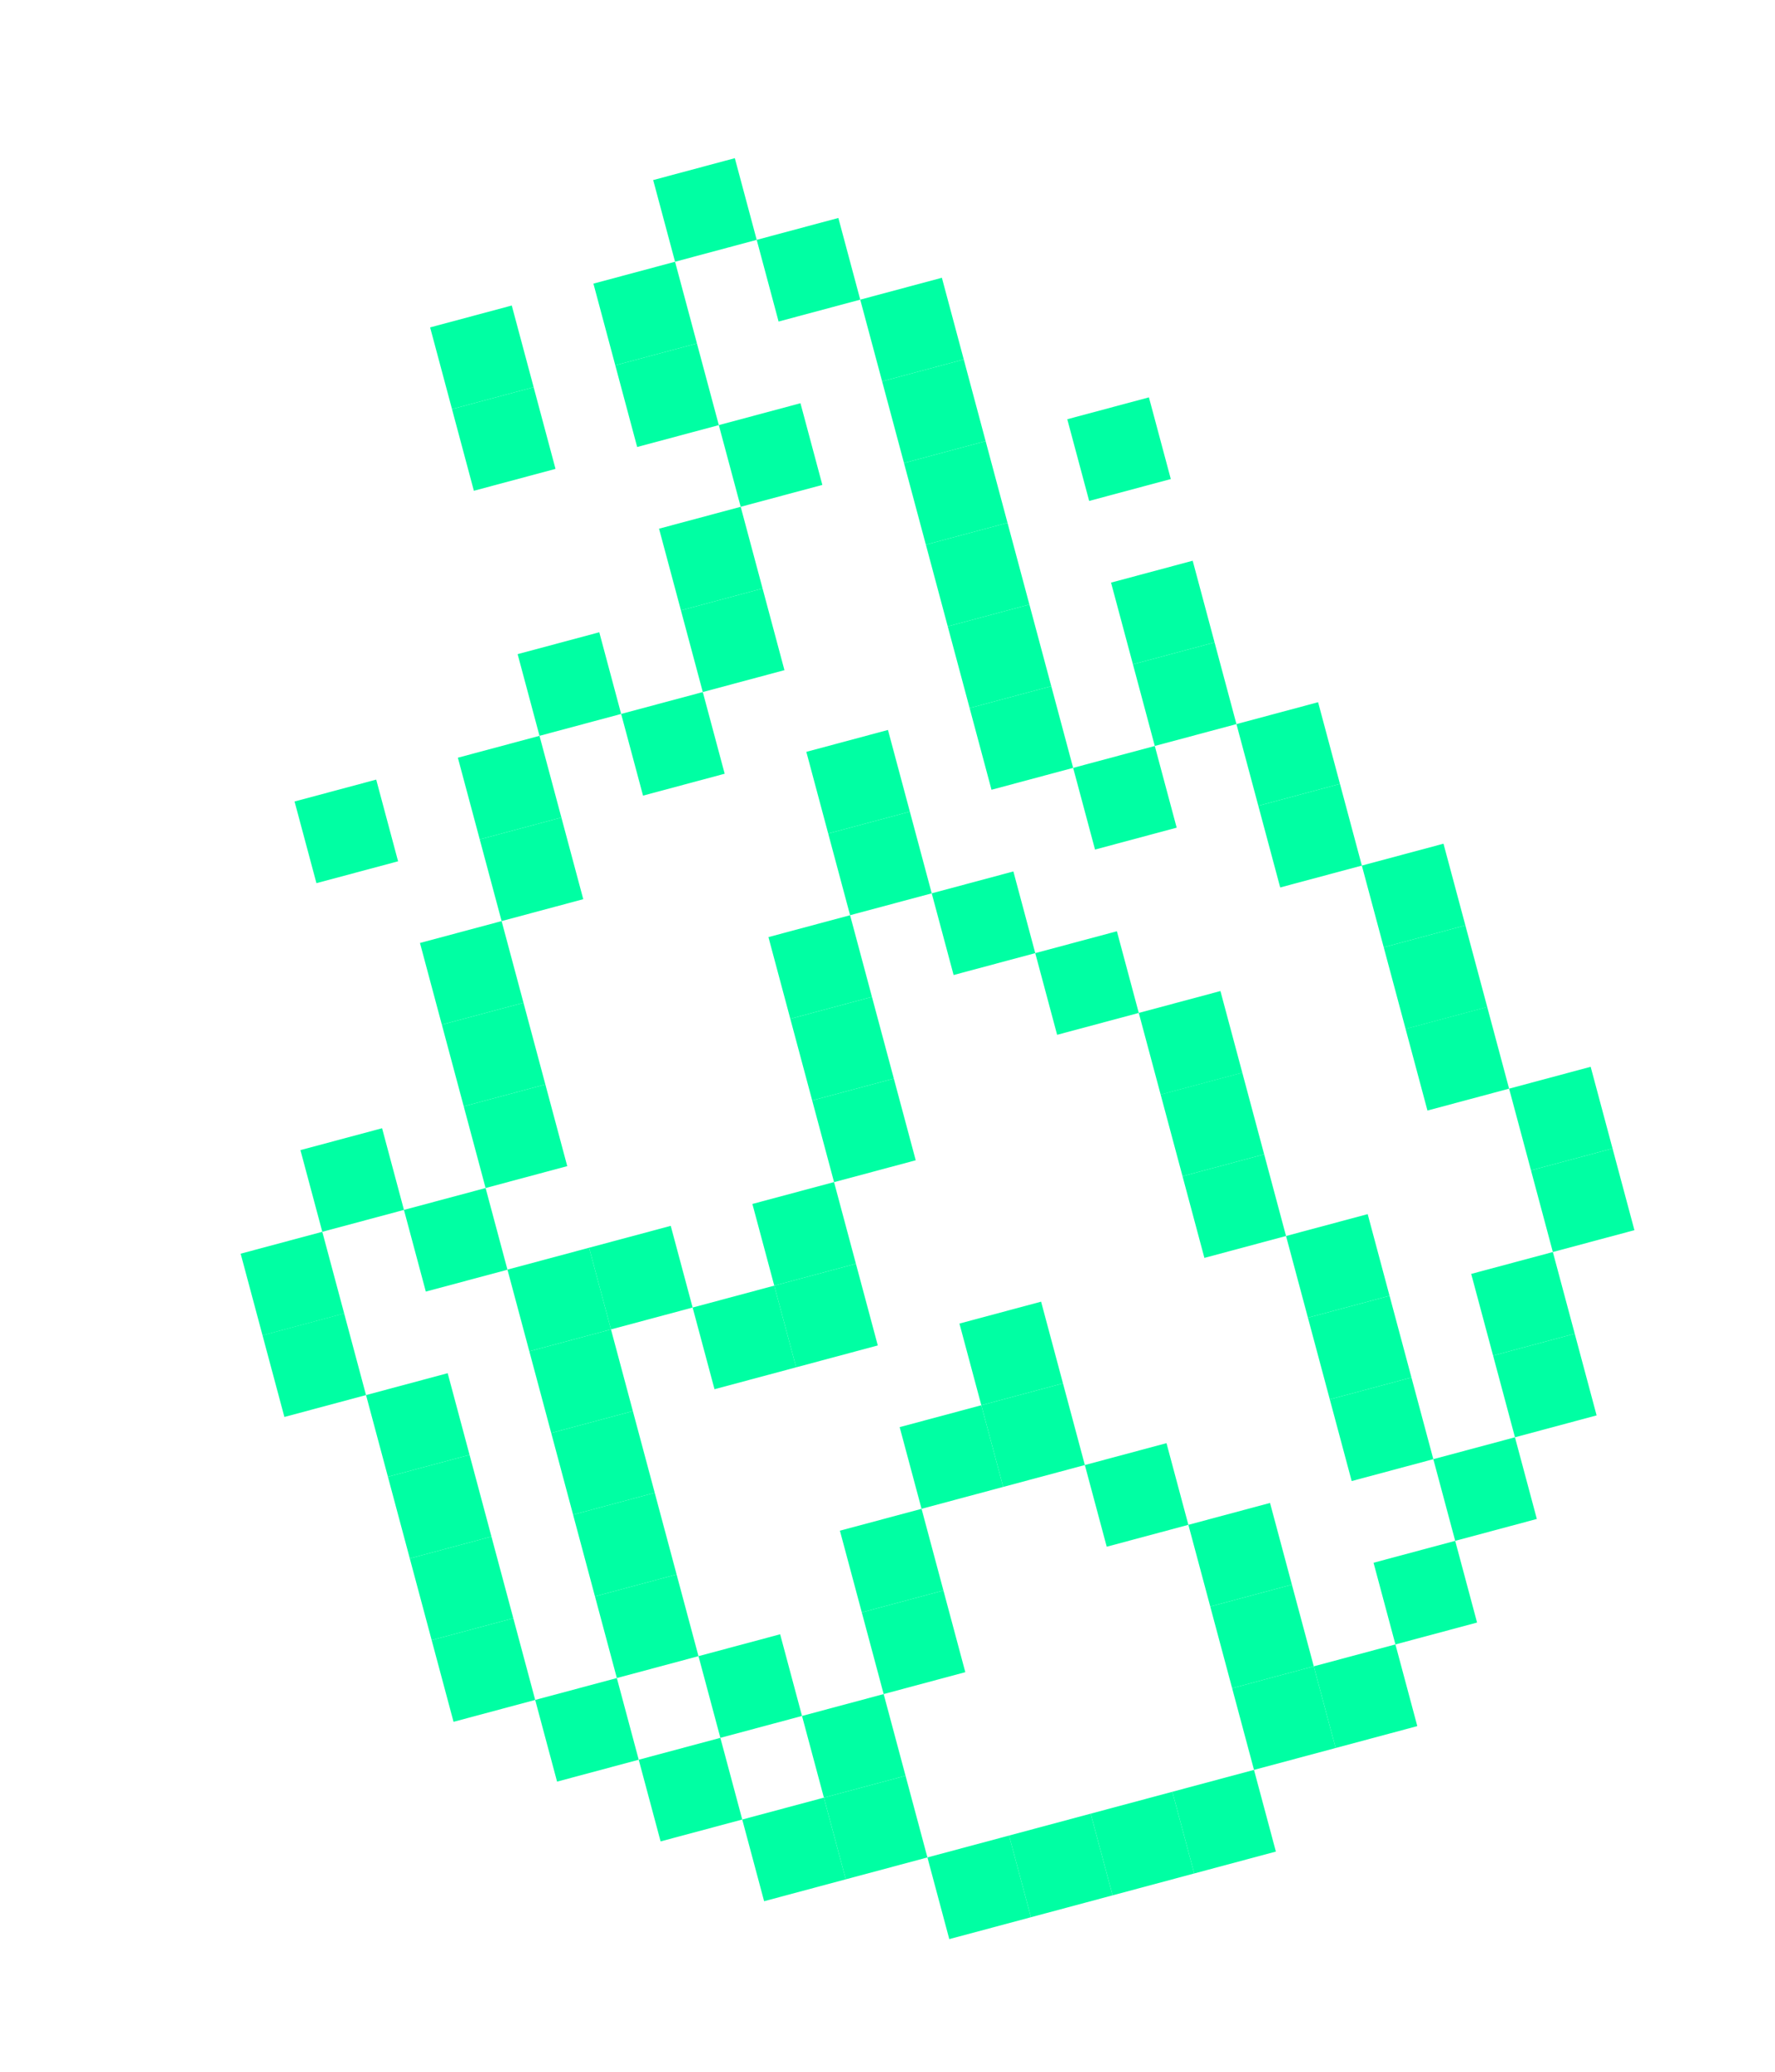 <svg xmlns="http://www.w3.org/2000/svg" width="180" height="210" viewBox="0 0 180 210" fill="none"><g clip-path="url(#clip0_63_8478)"><path d="M51.31 40L45.837 41.467L43.618 33.187L51.898 30.968L54.117 39.248L51.31 40Z" fill="#00FFA3"></path><path d="M53.527 48.28L48.054 49.746L45.836 41.467L54.116 39.248L56.334 47.528L53.527 48.28Z" fill="#00FFA3"></path><path d="M67.869 35.563L62.396 37.029L60.178 28.75L68.457 26.531L70.676 34.811L67.869 35.563Z" fill="#00FFA3"></path><path d="M70.087 43.843L64.614 45.309L62.395 37.029L70.675 34.811L72.894 43.091L70.087 43.843Z" fill="#00FFA3"></path><path d="M73.93 25.065L68.457 26.531L66.238 18.252L74.518 16.033L76.737 24.313L73.93 25.065Z" fill="#00FFA3"></path><path d="M84.429 31.126L78.956 32.592L76.737 24.313L85.017 22.094L87.236 30.374L84.429 31.126Z" fill="#00FFA3"></path><path d="M94.927 37.187L89.454 38.654L87.235 30.374L95.515 28.155L97.734 36.435L94.927 37.187Z" fill="#00FFA3"></path><path d="M60.184 73.119L54.711 74.586L52.492 66.306L60.772 64.088L62.99 72.367L60.184 73.119Z" fill="#00FFA3"></path><path d="M74.525 60.402L69.052 61.869L66.833 53.589L75.113 51.371L77.331 59.65L74.525 60.402Z" fill="#00FFA3"></path><path d="M76.743 68.682L71.27 70.149L69.052 61.869L77.332 59.65L79.55 67.93L76.743 68.682Z" fill="#00FFA3"></path><path d="M80.586 49.904L75.113 51.371L72.894 43.091L81.174 40.872L83.393 49.152L80.586 49.904Z" fill="#00FFA3"></path><path d="M97.146 45.467L91.673 46.934L89.454 38.654L97.734 36.435L99.952 44.715L97.146 45.467Z" fill="#00FFA3"></path><path d="M99.363 53.747L93.89 55.213L91.672 46.934L99.952 44.715L102.17 52.995L99.363 53.747Z" fill="#00FFA3"></path><path d="M101.582 62.027L96.109 63.493L93.891 55.213L102.17 52.995L104.389 61.275L101.582 62.027Z" fill="#00FFA3"></path><path d="M37.563 88.055L32.09 89.521L29.871 81.242L38.151 79.023L40.369 87.303L37.563 88.055Z" fill="#00FFA3"></path><path d="M50.279 102.396L44.806 103.862L42.588 95.582L50.868 93.364L53.086 101.644L50.279 102.396Z" fill="#00FFA3"></path><path d="M54.122 83.618L48.649 85.084L46.431 76.804L54.71 74.586L56.929 82.865L54.122 83.618Z" fill="#00FFA3"></path><path d="M56.341 91.897L50.868 93.364L48.649 85.084L56.929 82.865L59.148 91.145L56.341 91.897Z" fill="#00FFA3"></path><path d="M70.682 79.18L65.209 80.647L62.99 72.367L71.27 70.149L73.489 78.428L70.682 79.18Z" fill="#00FFA3"></path><path d="M89.46 83.023L83.987 84.49L81.769 76.21L90.048 73.991L92.267 82.271L89.46 83.023Z" fill="#00FFA3"></path><path d="M91.679 91.303L86.206 92.769L83.987 84.49L92.267 82.271L94.486 90.551L91.679 91.303Z" fill="#00FFA3"></path><path d="M103.801 70.306L98.328 71.773L96.109 63.493L104.389 61.275L106.608 69.554L103.801 70.306Z" fill="#00FFA3"></path><path d="M106.02 78.586L100.547 80.053L98.328 71.773L106.608 69.554L108.826 77.834L106.02 78.586Z" fill="#00FFA3"></path><path d="M116.518 84.647L111.045 86.114L108.826 77.834L117.106 75.615L119.325 83.895L116.518 84.647Z" fill="#00FFA3"></path><path d="M32.096 133.891L26.623 135.357L24.404 127.078L32.684 124.859L34.903 133.139L32.096 133.891Z" fill="#00FFA3"></path><path d="M38.157 123.393L32.684 124.859L30.466 116.579L38.746 114.361L40.964 122.64L38.157 123.393Z" fill="#00FFA3"></path><path d="M48.655 129.454L43.182 130.92L40.964 122.64L49.244 120.422L51.462 128.702L48.655 129.454Z" fill="#00FFA3"></path><path d="M52.498 110.676L47.025 112.142L44.807 103.862L53.086 101.644L55.305 109.924L52.498 110.676Z" fill="#00FFA3"></path><path d="M54.717 118.955L49.244 120.422L47.025 112.142L55.305 109.924L57.524 118.203L54.717 118.955Z" fill="#00FFA3"></path><path d="M85.617 101.801L80.144 103.268L77.926 94.988L86.206 92.769L88.424 101.049L85.617 101.801Z" fill="#00FFA3"></path><path d="M87.836 110.081L82.363 111.548L80.144 103.268L88.424 101.049L90.643 109.329L87.836 110.081Z" fill="#00FFA3"></path><path d="M90.055 118.361L84.582 119.827L82.363 111.548L90.643 109.329L92.862 117.609L90.055 118.361Z" fill="#00FFA3"></path><path d="M102.177 97.364L96.704 98.831L94.485 90.551L102.765 88.332L104.984 96.612L102.177 97.364Z" fill="#00FFA3"></path><path d="M112.675 103.426L107.202 104.892L104.983 96.612L113.263 94.394L115.482 102.673L112.675 103.426Z" fill="#00FFA3"></path><path d="M123.174 109.487L117.701 110.953L115.482 102.673L123.762 100.455L125.981 108.735L123.174 109.487Z" fill="#00FFA3"></path><path d="M34.312 142.162L28.839 143.628L26.62 135.349L34.9 133.13L37.118 141.41L34.312 142.162Z" fill="#00FFA3"></path><path d="M44.811 148.223L39.338 149.689L37.119 141.41L45.399 139.191L47.617 147.471L44.811 148.223Z" fill="#00FFA3"></path><path d="M47.029 156.503L41.556 157.969L39.338 149.689L47.618 147.471L49.836 155.751L47.029 156.503Z" fill="#00FFA3"></path><path d="M59.151 135.506L53.678 136.973L51.46 128.693L59.74 126.474L61.958 134.754L59.151 135.506Z" fill="#00FFA3"></path><path d="M61.37 143.786L55.897 145.252L53.679 136.973L61.959 134.754L64.177 143.034L61.37 143.786Z" fill="#00FFA3"></path><path d="M63.589 152.066L58.116 153.532L55.898 145.252L64.177 143.034L66.396 151.314L63.589 152.066Z" fill="#00FFA3"></path><path d="M67.431 133.288L61.958 134.754L59.739 126.474L68.019 124.256L70.238 132.535L67.431 133.288Z" fill="#00FFA3"></path><path d="M77.93 139.349L72.457 140.815L70.238 132.536L78.518 130.317L80.737 138.597L77.93 139.349Z" fill="#00FFA3"></path><path d="M83.99 128.85L78.517 130.317L76.299 122.037L84.579 119.819L86.797 128.098L83.99 128.85Z" fill="#00FFA3"></path><path d="M86.209 137.13L80.736 138.597L78.518 130.317L86.797 128.098L89.016 136.378L86.209 137.13Z" fill="#00FFA3"></path><path d="M104.987 140.973L99.514 142.439L97.296 134.16L105.576 131.941L107.794 140.221L104.987 140.973Z" fill="#00FFA3"></path><path d="M125.39 117.758L119.917 119.224L117.698 110.944L125.978 108.726L128.197 117.006L125.39 117.758Z" fill="#00FFA3"></path><path d="M127.608 126.037L122.136 127.504L119.917 119.224L128.197 117.006L130.415 125.285L127.608 126.037Z" fill="#00FFA3"></path><path d="M49.247 164.783L43.774 166.249L41.556 157.969L49.835 155.751L52.054 164.031L49.247 164.783Z" fill="#00FFA3"></path><path d="M51.466 173.062L45.993 174.529L43.774 166.249L52.054 164.031L54.273 172.31L51.466 173.062Z" fill="#00FFA3"></path><path d="M61.965 179.124L56.492 180.59L54.273 172.31L62.553 170.092L64.772 178.372L61.965 179.124Z" fill="#00FFA3"></path><path d="M65.807 160.346L60.334 161.812L58.115 153.532L66.395 151.314L68.614 159.593L65.807 160.346Z" fill="#00FFA3"></path><path d="M68.025 168.625L62.553 170.092L60.334 161.812L68.614 159.593L70.832 167.873L68.025 168.625Z" fill="#00FFA3"></path><path d="M78.525 174.686L73.052 176.153L70.833 167.873L79.113 165.655L81.331 173.934L78.525 174.686Z" fill="#00FFA3"></path><path d="M92.865 161.97L87.392 163.436L85.174 155.156L93.454 152.938L95.672 161.217L92.865 161.97Z" fill="#00FFA3"></path><path d="M95.084 170.249L89.611 171.716L87.393 163.436L95.672 161.217L97.891 169.497L95.084 170.249Z" fill="#00FFA3"></path><path d="M98.926 151.471L93.453 152.938L91.234 144.658L99.514 142.439L101.733 150.719L98.926 151.471Z" fill="#00FFA3"></path><path d="M107.206 149.253L101.733 150.719L99.515 142.439L107.794 140.221L110.013 148.501L107.206 149.253Z" fill="#00FFA3"></path><path d="M117.704 155.314L112.231 156.78L110.013 148.501L118.292 146.282L120.511 154.562L117.704 155.314Z" fill="#00FFA3"></path><path d="M128.203 161.375L122.73 162.842L120.512 154.562L128.792 152.343L131.01 160.623L128.203 161.375Z" fill="#00FFA3"></path><path d="M72.463 185.185L66.99 186.651L64.772 178.372L73.051 176.153L75.27 184.433L72.463 185.185Z" fill="#00FFA3"></path><path d="M82.961 191.246L77.488 192.713L75.269 184.433L83.549 182.214L85.768 190.494L82.961 191.246Z" fill="#00FFA3"></path><path d="M89.022 180.748L83.55 182.214L81.331 173.934L89.611 171.716L91.829 179.996L89.022 180.748Z" fill="#00FFA3"></path><path d="M91.241 189.028L85.768 190.494L83.55 182.214L91.83 179.996L94.048 188.275L91.241 189.028Z" fill="#00FFA3"></path><path d="M101.739 195.089L96.266 196.555L94.048 188.275L102.328 186.057L104.546 194.337L101.739 195.089Z" fill="#00FFA3"></path><path d="M110.019 192.87L104.546 194.337L102.327 186.057L110.607 183.838L112.825 192.118L110.019 192.87Z" fill="#00FFA3"></path><path d="M118.299 190.652L112.826 192.118L110.607 183.838L118.887 181.62L121.106 189.899L118.299 190.652Z" fill="#00FFA3"></path><path d="M126.578 188.433L121.105 189.9L118.887 181.62L127.166 179.401L129.385 187.681L126.578 188.433Z" fill="#00FFA3"></path><path d="M130.421 169.655L124.948 171.121L122.729 162.842L131.009 160.623L133.228 168.903L130.421 169.655Z" fill="#00FFA3"></path><path d="M132.64 177.935L127.167 179.401L124.948 171.121L133.228 168.903L135.447 177.183L132.64 177.935Z" fill="#00FFA3"></path><path d="M140.92 175.716L135.447 177.183L133.229 168.903L141.508 166.684L143.727 174.964L140.92 175.716Z" fill="#00FFA3"></path><path d="M115.923 49.31L110.45 50.776L108.231 42.496L116.511 40.278L118.73 48.558L115.923 49.31Z" fill="#00FFA3"></path><path d="M120.36 65.869L114.888 67.336L112.669 59.056L120.949 56.837L123.167 65.117L120.36 65.869Z" fill="#00FFA3"></path><path d="M122.579 74.149L117.106 75.615L114.888 67.336L123.167 65.117L125.386 73.397L122.579 74.149Z" fill="#00FFA3"></path><path d="M133.077 80.21L127.604 81.677L125.386 73.397L133.666 71.178L135.884 79.458L133.077 80.21Z" fill="#00FFA3"></path><path d="M135.296 88.49L129.823 89.956L127.604 81.677L135.884 79.458L138.103 87.738L135.296 88.49Z" fill="#00FFA3"></path><path d="M145.794 94.551L140.321 96.018L138.103 87.738L146.382 85.519L148.601 93.799L145.794 94.551Z" fill="#00FFA3"></path><path d="M148.013 102.831L142.54 104.297L140.321 96.018L148.601 93.799L150.82 102.079L148.013 102.831Z" fill="#00FFA3"></path><path d="M138.107 132.099L132.634 133.565L130.415 125.285L138.695 123.067L140.913 131.347L138.107 132.099Z" fill="#00FFA3"></path><path d="M150.229 111.102L144.756 112.568L142.537 104.289L150.817 102.07L153.035 110.35L150.229 111.102Z" fill="#00FFA3"></path><path d="M160.728 117.163L155.255 118.63L153.036 110.35L161.316 108.131L163.534 116.411L160.728 117.163Z" fill="#00FFA3"></path><path d="M162.946 125.443L157.473 126.909L155.255 118.63L163.535 116.411L165.753 124.691L162.946 125.443Z" fill="#00FFA3"></path><path d="M140.325 140.379L134.852 141.845L132.634 133.565L140.914 131.347L143.132 139.626L140.325 140.379Z" fill="#00FFA3"></path><path d="M142.544 148.658L137.071 150.125L134.853 141.845L143.132 139.626L145.351 147.906L142.544 148.658Z" fill="#00FFA3"></path><path d="M153.042 154.719L147.569 156.186L145.351 147.906L153.63 145.688L155.849 153.967L153.042 154.719Z" fill="#00FFA3"></path><path d="M156.885 135.941L151.412 137.408L149.193 129.128L157.473 126.909L159.692 135.189L156.885 135.941Z" fill="#00FFA3"></path><path d="M159.104 144.221L153.631 145.688L151.412 137.408L159.692 135.189L161.91 143.469L159.104 144.221Z" fill="#00FFA3"></path><path d="M146.981 165.218L141.508 166.684L139.289 158.405L147.569 156.186L149.787 164.466L146.981 165.218Z" fill="#00FFA3"></path></g><defs><clipPath id="clip0_63_8478"><rect width="137.141" height="180" fill="white" transform="translate(0 36) rotate(-15)"></rect></clipPath></defs></svg>